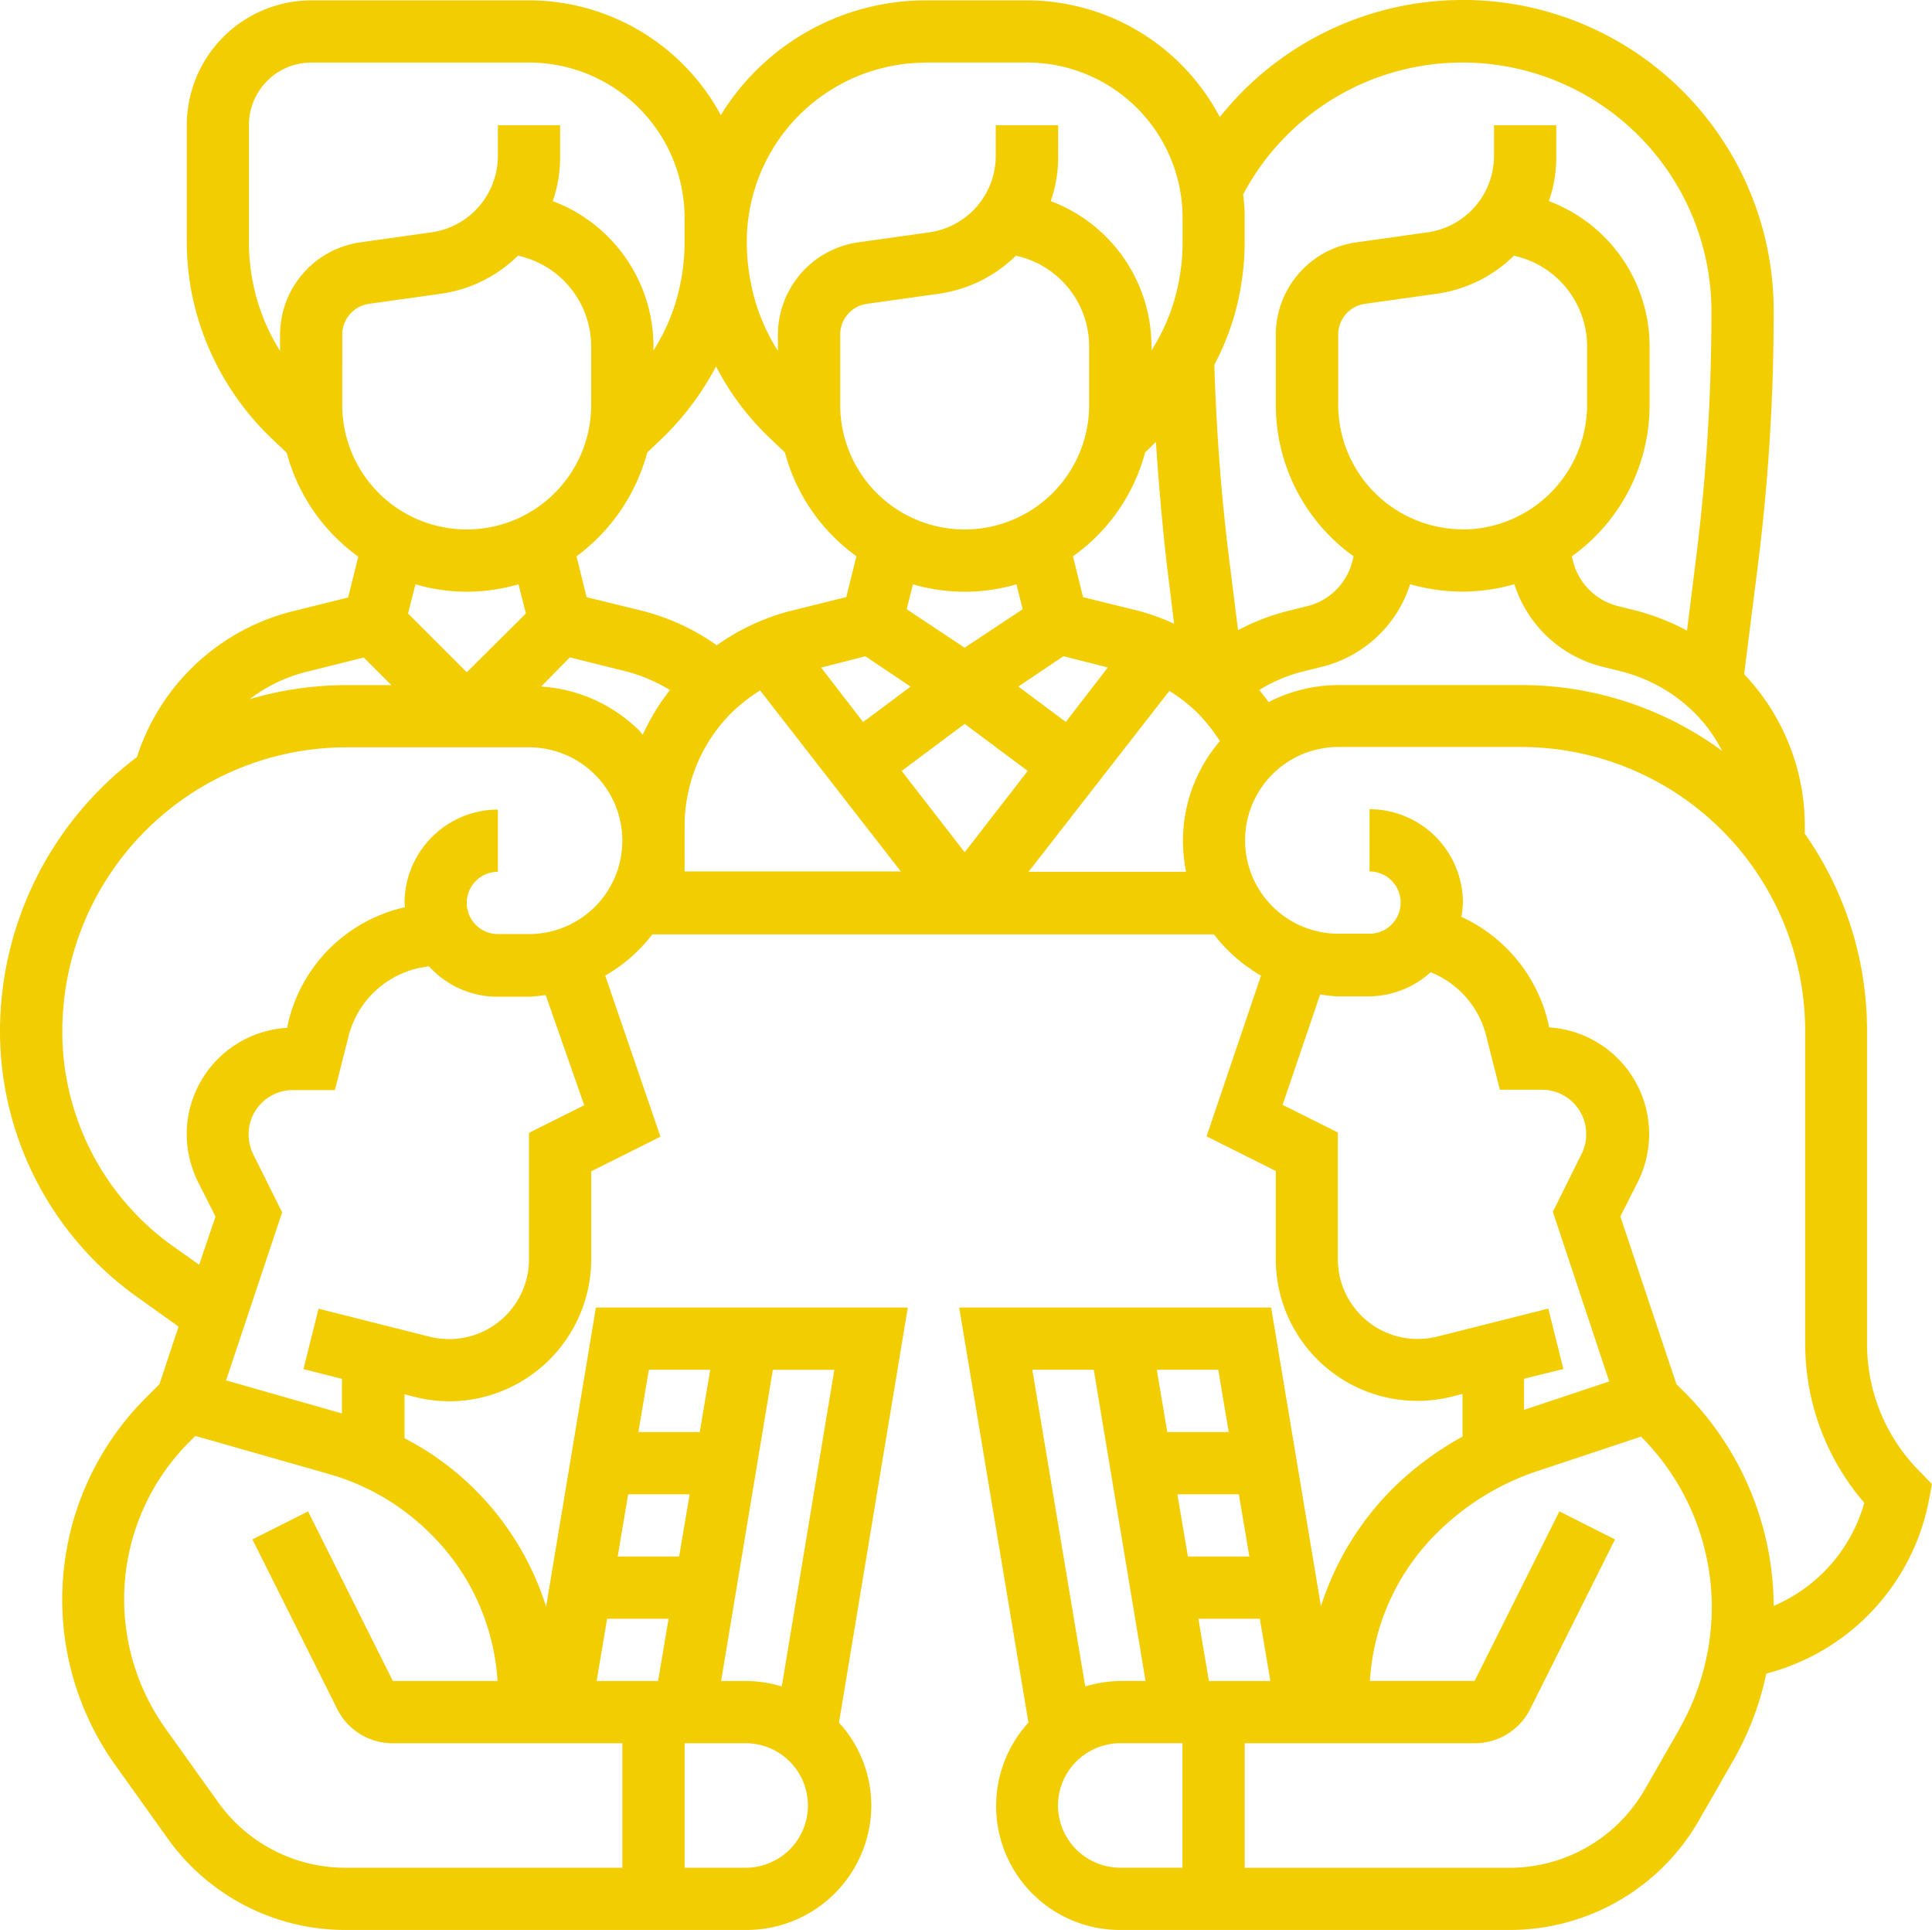 <svg xmlns="http://www.w3.org/2000/svg" width="89.58" height="89.471" viewBox="0 0 89.58 89.471">
  <path id="Make_Connections._Make_Your_Mark.___Join_the_Greater_Omaha_Chamber-2" data-name="Make Connections. Make Your Mark. _ Join the Greater Omaha Chamber-2" d="M97.039,76.144a8.363,8.363,0,0,1-2.471-5.952V55.711a15.89,15.89,0,0,0-2.886-9.162v-.343a10.223,10.223,0,0,0-2.813-7.052l.649-5.14a93.691,93.691,0,0,0,.721-11.687,14.412,14.412,0,0,0-25.682-9,10.116,10.116,0,0,0-8.945-5.41H50.923a11.143,11.143,0,0,0-9.5,5.32,10.126,10.126,0,0,0-8.891-5.32h-10.1a5.788,5.788,0,0,0-5.771,5.771V19.1a12.361,12.361,0,0,0,.649,3.968,12.8,12.8,0,0,0,3.246,5.122l.739.7a8.688,8.688,0,0,0,3.318,4.815L24.141,35.6l-2.543.631A10.177,10.177,0,0,0,14.348,43,15.927,15.927,0,0,0,8,55.711a15.135,15.135,0,0,0,6.312,12.282L16.278,69.4l-.884,2.669-.631.631a13.212,13.212,0,0,0-1.407,17.043l2.435,3.409A10.118,10.118,0,0,0,24,97.371h18.63A5.788,5.788,0,0,0,48.4,91.6a5.706,5.706,0,0,0-1.5-3.841l3.192-19.243H35.63L33.321,82.384a13.273,13.273,0,0,0-6.565-7.809V72.537l.487.126a6.83,6.83,0,0,0,1.587.2,6.6,6.6,0,0,0,6.583-6.583V62.2l3.21-1.605-2.561-7.466a7.389,7.389,0,0,0,2.182-1.912H64.287a7.389,7.389,0,0,0,2.182,1.912L63.944,60.58l3.21,1.605v4.076a6.568,6.568,0,0,0,8.17,6.384l.487-.126V74.5a14.767,14.767,0,0,0-3.246,2.417,13.56,13.56,0,0,0-3.318,5.447L66.938,68.515H52.474l3.21,19.243a5.745,5.745,0,0,0,4.274,9.613H78.012a10.114,10.114,0,0,0,8.765-5.086l1.605-2.8a13.8,13.8,0,0,0,1.515-4,10.318,10.318,0,0,0,7.539-8.026l.144-.757ZM38.01,28.875l.739-.7A13.229,13.229,0,0,0,41.2,24.889a12.5,12.5,0,0,0,2.453,3.282l.739.7a8.688,8.688,0,0,0,3.318,4.815l-.469,1.894-2.543.631a10.287,10.287,0,0,0-3.463,1.605,10.375,10.375,0,0,0-3.481-1.605L35.2,35.584l-.469-1.894A8.814,8.814,0,0,0,38.01,28.875Zm23.085,0,.5-.487c.126,1.876.289,3.769.5,5.627l.343,2.8a10.69,10.69,0,0,0-1.659-.6l-2.561-.631-.469-1.894A8.628,8.628,0,0,0,61.095,28.875ZM46.072,38.848l2.056-.523,2.092,1.407-2.2,1.641Zm6.655-.92-2.687-1.785.289-1.154a8.567,8.567,0,0,0,4.8,0l.289,1.154ZM58.5,26.674a5.771,5.771,0,1,1-11.542,0V23.41A1.439,1.439,0,0,1,48.2,21.985l3.336-.469a6.351,6.351,0,0,0,3.571-1.767l.126.036A4.306,4.306,0,0,1,58.5,23.969Zm-24.077,11.7,2.6.649a7.542,7.542,0,0,1,2.038.866,10.626,10.626,0,0,0-1.262,2.074c-.054-.054-.09-.126-.144-.18a7.124,7.124,0,0,0-4.563-2.056Zm5.32,7.827a7.425,7.425,0,0,1,2.164-5.248,8.322,8.322,0,0,1,1.335-1.046L49.769,48.3H39.742Zm10.064-2.561,2.922-2.182,2.922,2.182-2.922,3.769Zm7.611-2.272-2.2-1.641,2.092-1.407,2.056.523Zm9.4-.92a6.594,6.594,0,0,0-.433-.559,7.119,7.119,0,0,1,2.056-.866l.866-.216a5.732,5.732,0,0,0,4.076-3.823,8.992,8.992,0,0,0,2.417.343,8.89,8.89,0,0,0,2.417-.343,5.732,5.732,0,0,0,4.076,3.823l.866.216A7.4,7.4,0,0,1,86.6,40.976a6.8,6.8,0,0,1,1.244,1.731,15.722,15.722,0,0,0-9.324-3.048H70.04A7.117,7.117,0,0,0,66.812,40.453Zm9-8.008a5.788,5.788,0,0,1-5.771-5.771V23.41a1.439,1.439,0,0,1,1.244-1.425l3.336-.469a6.351,6.351,0,0,0,3.571-1.767l.126.036a4.306,4.306,0,0,1,3.264,4.184v2.705A5.788,5.788,0,0,1,75.811,32.446Zm0-21.642A11.553,11.553,0,0,1,87.354,22.346a91.587,91.587,0,0,1-.7,11.326l-.433,3.463a10.777,10.777,0,0,0-2.327-.92L83.025,36a2.866,2.866,0,0,1-2.092-2.092l-.054-.216a8.633,8.633,0,0,0,3.607-7.016V23.969a7.2,7.2,0,0,0-4.671-6.745,6.1,6.1,0,0,0,.343-2.074V13.707H77.272V15.15a3.583,3.583,0,0,1-3.048,3.517l-3.336.469a4.33,4.33,0,0,0-3.733,4.274v3.264a8.633,8.633,0,0,0,3.607,7.016l-.054.216A2.866,2.866,0,0,1,68.615,36l-.866.216a10.006,10.006,0,0,0-2.345.9l-.433-3.463c-.361-2.922-.577-5.9-.667-8.837a12.5,12.5,0,0,0,.757-1.749,12.361,12.361,0,0,0,.649-3.968V18.018a7.353,7.353,0,0,0-.072-1.1A11.492,11.492,0,0,1,75.811,10.8Zm-24.888,0h4.689a7.212,7.212,0,0,1,7.214,7.214V19.1a9.629,9.629,0,0,1-.487,3.048,9.272,9.272,0,0,1-.956,2v-.18a7.2,7.2,0,0,0-4.671-6.745,6.1,6.1,0,0,0,.343-2.074V13.707H54.169V15.15a3.583,3.583,0,0,1-3.048,3.517l-3.336.469A4.33,4.33,0,0,0,44.07,23.41v.757a9.272,9.272,0,0,1-.956-2,9.8,9.8,0,0,1-.487-3.048,8.3,8.3,0,0,1,8.3-8.314ZM20.029,22.148a9.629,9.629,0,0,1-.487-3.048v-5.41A2.894,2.894,0,0,1,22.428,10.8h10.1a7.212,7.212,0,0,1,7.214,7.214V19.1a9.629,9.629,0,0,1-.487,3.048,9.272,9.272,0,0,1-.956,2v-.18a7.2,7.2,0,0,0-4.671-6.745,6.1,6.1,0,0,0,.343-2.074V13.707H31.085V15.15a3.583,3.583,0,0,1-3.048,3.517l-3.336.469a4.33,4.33,0,0,0-3.715,4.274v.757A9.407,9.407,0,0,1,20.029,22.148Zm3.841,1.262a1.439,1.439,0,0,1,1.244-1.425l3.336-.469a6.351,6.351,0,0,0,3.571-1.767l.126.036a4.306,4.306,0,0,1,3.264,4.184v2.705a5.771,5.771,0,1,1-11.542,0Zm5.771,11.921a8.76,8.76,0,0,0,2.4-.343l.343,1.353-2.741,2.723-2.723-2.723.343-1.353A8.532,8.532,0,0,0,29.642,35.331Zm-7.376,3.7,2.6-.649,1.28,1.28H24.051a15.963,15.963,0,0,0-4.473.649,7.251,7.251,0,0,1,2.687-1.28Zm-6.276,26.62a12.213,12.213,0,0,1-5.1-9.937A13.181,13.181,0,0,1,24.051,42.545h8.476a4.328,4.328,0,0,1,0,8.657H31.085a1.443,1.443,0,0,1,0-2.886V45.431a4.341,4.341,0,0,0-4.328,4.328c0,.072.018.126.018.2a7.162,7.162,0,0,0-5.392,5.266l-.072.325a4.94,4.94,0,0,0-4.653,4.924,5.012,5.012,0,0,0,.523,2.218l.812,1.605-.757,2.236ZM42.627,94.486H39.742V88.715h2.886a2.886,2.886,0,0,1,0,5.771ZM39.489,80.058H36.64l.487-2.886h2.85ZM39,82.943l-.487,2.886h-2.85l.487-2.886Zm5.248,3.138a5.988,5.988,0,0,0-1.623-.252h-1.19l2.4-14.428h2.85ZM40.932,71.4l-.487,2.886H37.6l.487-2.886ZM31.067,85.829H26.215l-3.932-7.863-2.579,1.3,3.932,7.863a2.872,2.872,0,0,0,2.579,1.587H36.856v5.771H24a7.247,7.247,0,0,1-5.879-3.03l-2.435-3.409a10.315,10.315,0,0,1,1.1-13.31l.271-.271,6.258,1.785a10.845,10.845,0,0,1,4.617,2.723A10.462,10.462,0,0,1,31.067,85.829Zm4.022-26.692-2.561,1.28v5.861a3.7,3.7,0,0,1-3.7,3.7,3.852,3.852,0,0,1-.9-.108l-5.158-1.3-.7,2.8,1.785.451v1.605l-5.374-1.533,2.6-7.791L19.741,61.41a2.085,2.085,0,0,1-.216-.92,2.055,2.055,0,0,1,2.056-2.056h1.948l.631-2.489A4.324,4.324,0,0,1,27.893,52.7a4.277,4.277,0,0,0,3.174,1.407H32.51c.271,0,.541-.054.794-.072Zm20.6-10.821,6.529-8.386a7.594,7.594,0,0,1,1.335,1.046,8.519,8.519,0,0,1,1.01,1.28,7.1,7.1,0,0,0-1.713,4.617,7.674,7.674,0,0,0,.144,1.443Zm24.8,23.049-.7-2.8-5.158,1.3a3.741,3.741,0,0,1-.9.108,3.7,3.7,0,0,1-3.7-3.7V60.4l-2.561-1.28L69.211,54a5.939,5.939,0,0,0,.794.09h1.443a4.327,4.327,0,0,0,2.886-1.118,4.3,4.3,0,0,1,2.579,2.958l.631,2.489h1.948a2.055,2.055,0,0,1,2.056,2.056,2.029,2.029,0,0,1-.216.92L80,64.079l2.615,7.863-3.95,1.317V71.816ZM65.928,80.058h-2.85l-.487-2.886h2.85Zm-1.876,5.771-.487-2.886h2.85l.487,2.886Zm.92-11.542h-2.85L61.636,71.4h2.85ZM58.714,71.4l2.4,14.428H59.941a6.1,6.1,0,0,0-1.623.252L55.865,71.4ZM57.055,91.6a2.894,2.894,0,0,1,2.886-2.886h2.886v5.771H59.941A2.894,2.894,0,0,1,57.055,91.6Zm28.82-3.553-1.605,2.8a7.244,7.244,0,0,1-6.258,3.643h-12.3V88.715H76.371a2.872,2.872,0,0,0,2.579-1.587l3.932-7.863-2.579-1.3-3.932,7.863H71.519a10.507,10.507,0,0,1,3.1-6.853,11.929,11.929,0,0,1,4.635-2.868L84.089,74.5a11.216,11.216,0,0,1,3.282,7.953,11.48,11.48,0,0,1-1.5,5.591Zm4.364-5.7a14.114,14.114,0,0,0-4.148-9.919l-.361-.361-2.6-7.773.812-1.605a4.955,4.955,0,0,0-4.112-7.16l-.072-.325a7.236,7.236,0,0,0-4-4.8,4.194,4.194,0,0,0,.072-.667A4.341,4.341,0,0,0,71.5,45.413V48.3a1.443,1.443,0,1,1,0,2.886H70.058a4.328,4.328,0,1,1,0-8.657h8.476A13.181,13.181,0,0,1,91.7,55.693V70.175a11.292,11.292,0,0,0,2.741,7.394,7.371,7.371,0,0,1-4.2,4.779Z" transform="translate(-8 -7.9)" fill="#f2cd01"/>
</svg>
